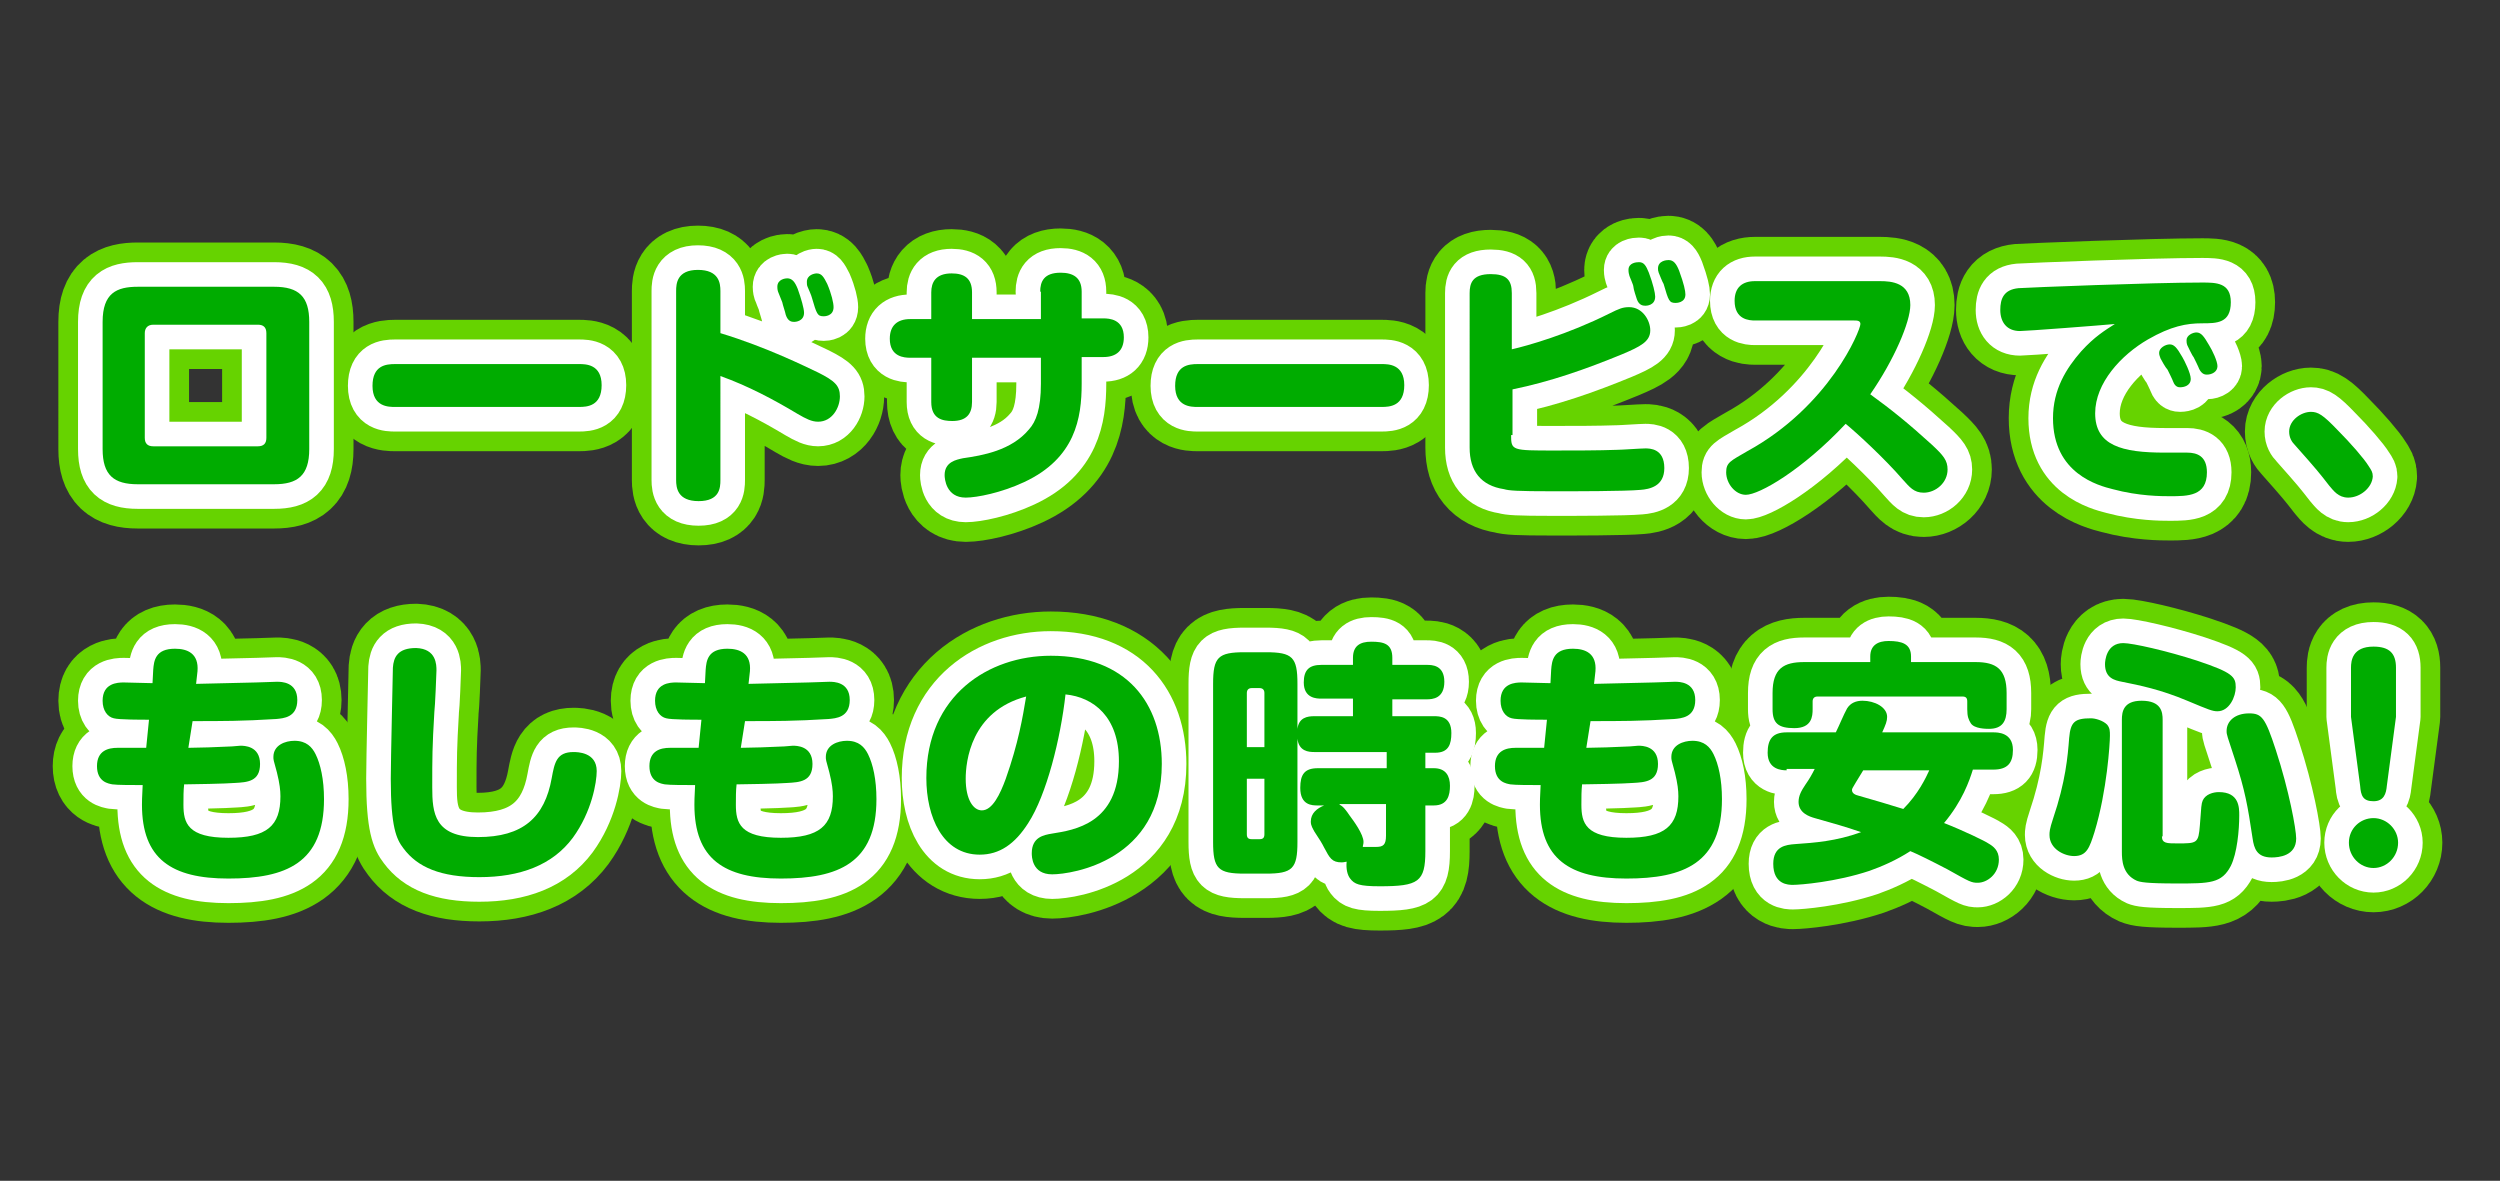 <?xml version="1.0" encoding="utf-8"?>
<!-- Generator: Adobe Illustrator 26.2.1, SVG Export Plug-In . SVG Version: 6.00 Build 0)  -->
<svg version="1.1" id="レイヤー_1" xmlns="http://www.w3.org/2000/svg" xmlns:xlink="http://www.w3.org/1999/xlink" x="0px"
	 y="0px" viewBox="0 0 355.7 168" style="enable-background:new 0 0 355.7 168;" xml:space="preserve">
<rect x="0" y="0" width="355.7" height="168" fill="#333333" stroke="none"/>
<style type="text/css">
	.st0{fill:#FFFFFF;}
	.st1{fill:none;stroke:#66D300;stroke-width:12.594;stroke-linecap:round;stroke-linejoin:round;stroke-miterlimit:10;}
	.st2{fill:none;stroke:#FFFFFF;stroke-width:6.997;stroke-linecap:round;stroke-linejoin:round;stroke-miterlimit:10;}
	.st3{fill:#00AC00;}
</style>
<g>
	<g>
		<path class="st0" d="M39,40.8c3.5,0,5,1.4,5,5v18.1c0,3.8-1.7,5-5,5H19.6c-3.4,0-5-1.3-5-5V45.8c0-4.1,2-5,5-5H39z M21.8,46.2
			c-0.8,0-1.2,0.5-1.2,1.2v14.9c0,0.8,0.4,1.2,1.2,1.2h14.9c0.8,0,1.2-0.4,1.2-1.2V47.4c0-0.9-0.5-1.2-1.2-1.2H21.8z"/>
		<path class="st0" d="M56.2,57.9c-0.9,0-3.2,0-3.2-3c0-2.9,1.9-3.1,3.2-3.1h26.2c0.9,0,3.2,0,3.2,3c0,3-2.1,3.1-3.2,3.1H56.2z"/>
		<path class="st0" d="M102.5,68.3c0,1.1-0.1,3-3.1,3s-3.2-1.9-3.2-3V41.4c0-1,0.1-3,3.1-3c3,0,3.2,1.9,3.2,3v6
			c6.6,2,12.2,4.8,13.9,5.6c2.4,1.2,3.1,1.9,3.1,3.4c0,1.6-1.1,3.6-3.1,3.6c-0.9,0-1.7-0.4-2.9-1.1c-3.5-2.1-7.1-4-11-5.4V68.3z
			 M110.7,41.5c-0.1-0.3-0.1-0.6-0.1-0.7c0-1.1,1.2-1.2,1.4-1.2c0.7,0,1.1,0.5,1.5,1.5c0.5,1.4,0.9,2.8,0.9,3.4
			c0,1.2-1.2,1.3-1.4,1.3c-0.4,0-0.9-0.1-1.2-1c-0.1-0.5-0.4-1.3-0.5-1.8C111.2,42.8,110.8,41.7,110.7,41.5z M114.9,40.8
			c-0.1-0.2-0.1-0.5-0.1-0.7c0-1,1.1-1.2,1.4-1.2c0.7,0,1,0.5,1.5,1.5c0.6,1.4,0.9,2.7,0.9,3.3c0,1.3-1.3,1.3-1.4,1.3
			c-0.9,0-1-0.3-1.7-2.7C115.5,42.2,115,41,114.9,40.8z"/>
		<path class="st0" d="M148,41.5c0-1.4,0.5-2.7,2.9-2.7c1.8,0,3,0.7,3,2.7v3.8h3.1c0.8,0,2.9,0.1,2.9,2.7c0,1.9-1.1,2.8-2.9,2.8
			h-3.1v3.8c0,4.9-0.9,10.6-8.2,14c-3.2,1.5-6.7,2.2-8.3,2.2c-2.8,0-3-2.7-3-3.2c0-1.9,1.7-2.2,2.6-2.4c2.8-0.4,6.9-1.1,9.4-4.1
			c1-1.1,1.7-2.9,1.7-6.5v-3.7h-9.8v6.3c0,1.7-0.8,2.7-2.8,2.7c-1.4,0-3-0.3-3-2.7v-6.3h-3c-0.8,0-2.9-0.1-2.9-2.7
			c0-1.9,1.1-2.8,2.9-2.8h3v-3.8c0-1.4,0.6-2.7,2.9-2.7c1.8,0,2.9,0.7,2.9,2.7v3.8h9.8V41.5z"/>
		<path class="st0" d="M170.4,57.9c-0.9,0-3.2,0-3.2-3c0-2.9,1.9-3.1,3.2-3.1h26.2c0.9,0,3.2,0,3.2,3c0,3-2.1,3.1-3.2,3.1H170.4z"/>
		<path class="st0" d="M215,61.9c0,2.2,0.1,2.2,6.2,2.2c2.8,0,6.2,0,8.9-0.1c0.6,0,3.4-0.2,4-0.2c0.6,0,2.7,0,2.7,2.8
			c0,2.6-2.1,3-3.4,3.1c-2.2,0.2-9.5,0.2-12.3,0.2c-5.4,0-6.4-0.1-7.1-0.3c-3.3-0.5-4.9-2.6-4.9-5.9V41.7c0-1.4,0.4-2.7,3-2.7
			c2.2,0,3,0.8,3,2.7v8c2.2-0.5,7.9-2.1,13.9-5.1c1.4-0.7,1.9-0.9,2.8-0.9c1.9,0,3,1.9,3,3.3c0,1.6-1.4,2.3-4,3.4
			c-5.1,2.1-10.2,3.9-15.6,5V61.9z M231.8,39.1c-0.1-0.3-0.1-0.6-0.1-0.7c0-1,1.1-1.1,1.5-1.1c0.7,0,1,0.5,1.4,1.5
			c0.6,1.6,0.9,2.9,0.9,3.4c0,1.3-1.3,1.3-1.4,1.3c-0.4,0-0.9-0.1-1.2-0.9c-0.1-0.3-0.5-1.5-0.5-1.8S231.8,39.3,231.8,39.1z
			 M236,38.8c-0.1-0.3-0.1-0.4-0.1-0.6c0-1.1,1.2-1.2,1.5-1.2c0.7,0,1.1,0.5,1.5,1.5c0.7,1.9,0.9,2.9,0.9,3.4c0,1.2-1.3,1.2-1.4,1.2
			c-0.9,0-1-0.3-1.7-2.7C236.5,40.1,236.1,39,236,38.8z"/>
		<path class="st0" d="M249.7,45.6c-0.8,0-2.9-0.1-2.9-2.8c0-1.9,1.1-2.8,2.9-2.8h17.8c1.6,0,4.3,0.2,4.3,3.4
			c0,2.4-2.3,7.8-5.7,12.7c2.9,2.1,5.4,4.1,8.8,7.2c1.6,1.5,2.2,2.2,2.2,3.5c0,1.9-1.7,3.3-3.4,3.3c-1.4,0-2-0.8-3-1.9
			c-2.5-2.9-6.5-6.6-8.1-7.9c-6.2,6.6-12.3,10.1-14.2,10.1c-1.5,0-2.8-1.6-2.8-3.2c0-1.4,0.6-1.6,3-3c11.7-6.4,16.1-17.2,16.1-18.1
			c0-0.5-0.5-0.5-0.9-0.5H249.7z"/>
		<path class="st0" d="M287.4,47.1c-1.9,0-2.8-1.3-2.8-3c0-1.6,0.5-2.9,2.6-3.1c1.5-0.1,19-0.8,26.1-0.8c2,0,4.1,0,4.1,2.8
			c0,3-2,3-4.1,3c-2.2,0-4.4,0.4-7.7,2.3c-3.8,2.2-7.5,6.2-7.5,10.5c0,4.6,3.8,5.6,9.9,5.6h3.2c1.4,0,2.8,0.5,2.8,2.8
			c0,3.4-2.7,3.4-5.3,3.4c-1.1,0-4.4,0-8.1-1c-2-0.5-8.5-2.2-8.5-10.1c0-4.1,1.9-7.1,4-9.5c1.9-2.1,3.4-3,4.8-3.9
			C298.8,46.3,288.3,47.1,287.4,47.1z M307.4,51c-0.1-0.3-0.2-0.5-0.2-0.8c0-0.7,0.9-1.2,1.5-1.2c0.6,0,1,0.4,1.8,1.8
			c0.3,0.5,1.2,2.3,1.2,3.1c0,1-1,1.2-1.5,1.2c-0.2,0-0.7,0-1-0.8c-0.1-0.3-0.7-1.5-0.8-1.7C308.1,52.3,307.5,51.2,307.4,51z
			 M311.2,49.1c-0.1-0.3-0.1-0.5-0.1-0.7c0-0.7,0.9-1.1,1.4-1.1c0.7,0,1.1,0.6,1.8,1.8c0.5,0.8,1.2,2.3,1.2,3c0,0.8-0.8,1.2-1.5,1.2
			c-0.2,0-0.7,0-1.1-0.8c-0.1-0.3-0.7-1.5-0.8-1.7C311.9,50.6,311.3,49.3,311.2,49.1z"/>
		<path class="st0" d="M334.1,70.8c-1.4,0-2.1-1-2.7-1.7c-1.4-1.8-1.7-2.2-4.9-5.8c-0.4-0.4-0.8-1-0.8-1.9c0-1.6,1.7-2.8,3.1-2.8
			c1,0,1.7,0.4,3.8,2.6c1.8,1.8,3.8,4.1,4.4,5.1c0.4,0.6,0.6,0.9,0.6,1.5C337.5,69.4,335.8,70.8,334.1,70.8z"/>
		<path class="st0" d="M26.8,106.4c1.1,0,4.4-0.1,6.2-0.2c0.3,0,0.9-0.1,1.2-0.1c0.5,0,2.8,0,2.8,2.6c0,2.5-1.8,2.6-3.6,2.7
			c-1.1,0.1-6.2,0.2-7.2,0.2c-0.1,0.9-0.1,1.8-0.1,2.9c0,2.6,0.6,4.7,6.4,4.7c5.5,0,7.4-1.7,7.4-5.9c0-0.8-0.1-1.8-0.5-3.4
			c-0.5-1.8-0.5-1.8-0.5-2.2c0-1.7,1.7-2.3,3-2.3c1.7,0,2.5,0.9,3,1.9c0.7,1.4,1.2,3.6,1.2,6.4c0,9.1-5.4,11.3-13.6,11.3
			c-8.1,0-12.3-2.8-12.3-10.5c0-0.4,0-0.9,0.1-2.8c-1.5,0-3.6,0-4.3-0.1c-0.5-0.1-2.2-0.3-2.2-2.6c0-2.2,1.6-2.6,2.9-2.6
			c0.7,0,3.5,0,4.1,0l0.4-4c-1.1,0-4.3,0-5-0.2c-0.9-0.2-1.6-1.1-1.6-2.5c0-2.5,2.1-2.6,3-2.6c0,0,4,0.1,4.1,0.1l0.1-1.9
			c0.1-1.3,0.3-3,3.1-3c1.8,0,3.4,0.7,3.2,3.2l-0.2,1.8c0.6,0,4.7-0.1,8.5-0.2c0.5,0,2.6-0.1,3-0.1c0.6,0,2.9,0,2.9,2.6
			c0,2.5-2,2.6-3,2.7c-4.8,0.3-7.6,0.3-11.9,0.3L26.8,106.4z"/>
		<path class="st0" d="M62.1,95.4c0,0.4-0.2,5.2-0.3,5.9c-0.3,5-0.3,6.5-0.3,10.7c0,3.7,0.3,7.1,6.5,7.1c6.4,0,9.5-2.8,10.5-8.4
			c0.4-2.2,0.7-3.7,3.1-3.7c0.5,0,3.3,0,3.3,2.7c0,1.6-0.7,5.8-3.4,9.5c-2.9,3.9-7.5,5.6-13.3,5.6c-5.5,0-8.8-1.4-10.8-4.1
			c-1-1.3-1.8-3-1.8-9.9c0-2.5,0.3-15.5,0.3-15.8c0.1-1.5,0.7-2.8,3.3-2.8C62.1,92.3,62.1,94.6,62.1,95.4z"/>
		<path class="st0" d="M105.4,106.4c1.1,0,4.4-0.1,6.2-0.2c0.3,0,0.9-0.1,1.2-0.1c0.5,0,2.8,0,2.8,2.6c0,2.5-1.8,2.6-3.6,2.7
			c-1.1,0.1-6.2,0.2-7.2,0.2c-0.1,0.9-0.1,1.8-0.1,2.9c0,2.6,0.6,4.7,6.4,4.7c5.5,0,7.4-1.7,7.4-5.9c0-0.8-0.1-1.8-0.5-3.4
			c-0.5-1.8-0.5-1.8-0.5-2.2c0-1.7,1.7-2.3,3-2.3c1.7,0,2.5,0.9,3,1.9c0.7,1.4,1.2,3.6,1.2,6.4c0,9.1-5.4,11.3-13.6,11.3
			c-8.1,0-12.3-2.8-12.3-10.5c0-0.4,0-0.9,0.1-2.8c-1.5,0-3.6,0-4.3-0.1c-0.5-0.1-2.2-0.3-2.2-2.6c0-2.2,1.6-2.6,2.9-2.6
			c0.7,0,3.5,0,4.1,0l0.4-4c-1.1,0-4.3,0-5-0.2c-0.9-0.2-1.6-1.1-1.6-2.5c0-2.5,2.1-2.6,3-2.6c0,0,4,0.1,4.1,0.1l0.1-1.9
			c0.1-1.3,0.3-3,3.1-3c1.8,0,3.4,0.7,3.2,3.2l-0.2,1.8c0.6,0,4.7-0.1,8.5-0.2c0.5,0,2.6-0.1,3-0.1c0.6,0,2.9,0,2.9,2.6
			c0,2.5-2,2.6-3,2.7c-4.8,0.3-7.6,0.3-11.9,0.3L105.4,106.4z"/>
		<path class="st0" d="M146.3,117.1c-1.9,3-4.1,4.5-6.9,4.5c-5.3,0-7.6-5.4-7.6-10.9c0-11.8,8.9-17.4,17.7-17.4
			c10.8,0,15.8,6.8,15.8,15.4c0,13.7-12.7,15.7-15.6,15.7s-2.9-2.6-2.9-3c0-2.3,1.7-2.6,2.9-2.8c3.1-0.5,9.5-1.4,9.5-10.3
			c0-6.3-3.6-9.1-7.6-9.5C150.9,105.1,148.9,113.1,146.3,117.1z M137.4,110.8c0,3,1.1,4.5,2.3,4.5c1.5,0,2.6-2.3,3.4-4.5
			c1.8-5.1,2.4-8.7,2.9-11.7C138.1,101.2,137.4,108.4,137.4,110.8z"/>
		<path class="st0" d="M192.5,101.8v-2.4H188c-0.6,0-2.5,0-2.5-2.3c0-1.8,0.8-2.5,2.5-2.5h4.5v-1c0-1.7,1-2.3,2.6-2.3
			c1.8,0,3,0.3,3,2.3v1h4.9c0.7,0,2.5,0,2.5,2.4c0,2.4-1.7,2.5-2.5,2.5h-4.9v2.4h5.9c0.8,0,2.5,0,2.5,2.4c0,1.6-0.4,2.8-2.3,2.8
			h-1.4v2.2h1.2c1.7,0,2.3,1.1,2.3,2.5c0,1.3-0.3,2.8-2.3,2.8h-1.2v6.5c0,4.4-1,5-6.5,5c-2.9,0-3.6-0.3-4.2-1.1
			c-0.4-0.5-0.6-1.4-0.5-2.4c-0.1,0-0.4,0.1-0.7,0.1c-1.4,0-1.7-0.6-2.5-2.1c-0.3-0.6-0.6-1.1-1.4-2.3c-0.2-0.4-0.5-0.8-0.5-1.4
			c0-1.2,0.9-1.9,1.9-2.3h-0.9c-0.8,0-2.5,0-2.5-2.5c0-1.9,0.6-2.8,2.5-2.8h9.8V107H187c-0.8,0-2.2-0.1-2.4-1.9v14.7
			c0,3.8-0.7,4.5-4.5,4.5h-3c-3.8,0-4.5-0.7-4.5-4.5V97.3c0-3.8,0.7-4.5,4.5-4.5h3c3.8,0,4.5,0.7,4.5,4.5v6.4
			c0.2-1.6,1.4-1.8,2.4-1.8H192.5z M179.9,106.3v-7.7c0-0.5-0.3-0.7-0.7-0.7h-1.1c-0.4,0-0.7,0.2-0.7,0.7v7.7H179.9z M179.9,110.8
			h-2.5v7.9c0,0.5,0.2,0.7,0.7,0.7h1.1c0.5,0,0.7-0.2,0.7-0.7V110.8z M190.6,114.5c0.5,0.2,1,0.9,1.4,1.5c0.6,0.8,2,2.7,2,3.8
			c0,0.3-0.1,0.5-0.1,0.7c0.3,0,1.6,0,1.9,0c1,0,1.4-0.3,1.4-1.6v-4.5H190.6z"/>
		<path class="st0" d="M225.7,106.4c1.1,0,4.4-0.1,6.2-0.2c0.3,0,0.9-0.1,1.2-0.1c0.5,0,2.8,0,2.8,2.6c0,2.5-1.8,2.6-3.6,2.7
			c-1.1,0.1-6.2,0.2-7.2,0.2c-0.1,0.9-0.1,1.8-0.1,2.9c0,2.6,0.6,4.7,6.4,4.7c5.5,0,7.4-1.7,7.4-5.9c0-0.8-0.1-1.8-0.5-3.4
			c-0.5-1.8-0.5-1.8-0.5-2.2c0-1.7,1.7-2.3,3-2.3c1.7,0,2.5,0.9,3,1.9c0.7,1.4,1.2,3.6,1.2,6.4c0,9.1-5.4,11.3-13.6,11.3
			c-8.1,0-12.3-2.8-12.3-10.5c0-0.4,0-0.9,0.1-2.8c-1.5,0-3.6,0-4.3-0.1c-0.5-0.1-2.2-0.3-2.2-2.6c0-2.2,1.6-2.6,2.9-2.6
			c0.7,0,3.5,0,4.1,0l0.4-4c-1.1,0-4.3,0-5-0.2c-0.9-0.2-1.6-1.1-1.6-2.5c0-2.5,2.1-2.6,3-2.6c0,0,4,0.1,4.1,0.1l0.1-1.9
			c0.1-1.3,0.3-3,3.1-3c1.8,0,3.4,0.7,3.2,3.2l-0.2,1.8c0.6,0,4.7-0.1,8.5-0.2c0.5,0,2.6-0.1,3-0.1c0.6,0,2.9,0,2.9,2.6
			c0,2.5-2,2.6-3,2.7c-4.8,0.3-7.6,0.3-11.9,0.3L225.7,106.4z"/>
		<path class="st0" d="M254.2,109.6c-0.7,0-2.7-0.1-2.7-2.5c0-1.9,0.7-2.9,2.7-2.9h7c0.5-1,1.1-2.5,1.6-3.4c0.5-0.8,1.3-1.1,2.2-1.1
			c1.7,0,3.5,0.9,3.5,2.3c0,0.6-0.2,1.1-0.7,2.2h15.8c0.6,0,2.8,0,2.8,2.5c0,1.9-0.8,2.8-2.8,2.8h-2.9c-0.5,1.6-1.5,4.5-4.1,7.6
			c2.8,1.1,5.9,2.6,6.3,2.9c0.7,0.4,1.5,1,1.5,2.3c0,2.1-1.7,3.3-3,3.3c-0.9,0-1.1-0.1-4.3-1.9c-2.1-1.1-4.3-2.2-5.3-2.6
			c-2,1.3-4.1,2.2-5.8,2.8c-4.8,1.6-9.9,2-10.9,2c-0.6,0-2.8,0-2.8-3c0-2.5,1.8-2.7,3.1-2.8c2.8-0.2,5.8-0.4,9.4-1.7
			c-2.6-0.9-3.5-1.1-6.6-2c-0.7-0.2-2.3-0.7-2.3-2.3c0-0.9,0.4-1.6,1-2.5c0.5-0.7,0.9-1.4,1.3-2.2H254.2z M281.1,94.2
			c2.9,0,4.4,1,4.4,4.4v2.3c0,1.7-0.6,2.8-2.5,2.8c-0.4,0-2.1,0-2.6-0.8c-0.3-0.5-0.5-0.9-0.5-2v-1.1c0-0.5-0.2-0.7-0.7-0.7h-20.6
			c-0.5,0-0.7,0.3-0.7,0.7v1.1c0,1-0.1,2.7-2.6,2.7c-2.3,0-3.1-0.7-3.1-2.7v-2.3c0-3.5,1.6-4.4,4.5-4.4h9.4v-0.8
			c0-1.6,1.1-2.2,2.6-2.2c1.9,0,3.2,0.4,3.2,2.2v0.8H281.1z M265.1,109.6c-0.4,0.7-0.7,1.1-1.1,1.8c-0.4,0.7-0.5,0.8-0.5,1
			c0,0.5,0.5,0.7,0.9,0.8c3.1,0.9,3.5,1,6.4,1.9c2.1-2.1,3.2-4.4,3.7-5.5H265.1z"/>
		<path class="st0" d="M299.8,103.1c0.4,0.5,0.4,0.9,0.4,1.6c0,1-0.4,7.8-2.2,13.7c-0.7,2.2-1.1,3.4-2.9,3.4c-1.4,0-3.5-1-3.5-3
			c0-0.4,0-0.8,0.5-2.3c1.8-5.3,2.1-8.9,2.3-11.5c0.2-2.3,0.8-2.8,3.1-2.8C298.1,102.2,299.2,102.5,299.8,103.1z M315.5,101.2
			c-0.7,0-1.2-0.2-4.3-1.5c-3.8-1.6-6.8-2.2-9.3-2.7c-1-0.2-2.4-0.5-2.4-2.5c0-0.5,0.2-3,2.6-3c1.3,0,6.2,1.1,10.5,2.5
			c5.1,1.7,5.5,2.3,5.5,3.8C318.1,99.1,317.2,101.2,315.5,101.2z M307.6,119c0,1,0.7,1,2.2,1c2.8,0,3,0,3.2-2.6
			c0.2-2.7,0.2-3,0.4-3.5c0.4-0.9,1.5-1.2,2.3-1.2c2.9,0,2.9,2.2,2.9,3.3c0,2.1-0.3,5.4-1.2,7.2c-1.3,2.5-3,2.5-7.7,2.5
			c-4.4,0-5.2-0.2-5.7-0.4c-2-0.9-2.1-2.9-2.1-4.1v-18.8c0-1.1,0.2-2.7,2.8-2.7c2.8,0,3,1.6,3,2.7V119z M323.8,106.7
			c1.9,5.8,2.9,11.3,2.9,12.6c0,2.5-2.5,2.7-3.5,2.7c-2.1,0-2.5-1.3-2.7-2.7c-0.7-4.7-1.1-6.9-2.5-11.2c-1.1-3.4-1.2-3.5-1.2-4.1
			c0-1.4,1.2-2.5,3.2-2.5C321.8,101.5,322.3,102.1,323.8,106.7z"/>
		<path class="st0" d="M341.2,119.9c0,2-1.6,3.6-3.5,3.6s-3.5-1.6-3.5-3.6s1.6-3.5,3.5-3.5S341.2,118,341.2,119.9z M339.6,111.8
			c-0.1,1.1-0.4,2.2-1.9,2.2c-1.5,0-1.8-0.8-1.9-2.2l-1.3-9.8v-7c0-1,0.2-3,3.2-3c2.3,0,3.2,1,3.2,3v7L339.6,111.8z"/>
	</g>
	<g>
		<path class="st1" d="M39,40.8c3.5,0,5,1.4,5,5v18.1c0,3.8-1.7,5-5,5H19.6c-3.4,0-5-1.3-5-5V45.8c0-4.1,2-5,5-5H39z M21.8,46.2
			c-0.8,0-1.2,0.5-1.2,1.2v14.9c0,0.8,0.4,1.2,1.2,1.2h14.9c0.8,0,1.2-0.4,1.2-1.2V47.4c0-0.9-0.5-1.2-1.2-1.2H21.8z"/>
		<path class="st1" d="M56.2,57.9c-0.9,0-3.2,0-3.2-3c0-2.9,1.9-3.1,3.2-3.1h26.2c0.9,0,3.2,0,3.2,3c0,3-2.1,3.1-3.2,3.1H56.2z"/>
		<path class="st1" d="M102.5,68.3c0,1.1-0.1,3-3.1,3s-3.2-1.9-3.2-3V41.4c0-1,0.1-3,3.1-3c3,0,3.2,1.9,3.2,3v6
			c6.6,2,12.2,4.8,13.9,5.6c2.4,1.2,3.1,1.9,3.1,3.4c0,1.6-1.1,3.6-3.1,3.6c-0.9,0-1.7-0.4-2.9-1.1c-3.5-2.1-7.1-4-11-5.4V68.3z
			 M110.7,41.5c-0.1-0.3-0.1-0.6-0.1-0.7c0-1.1,1.2-1.2,1.4-1.2c0.7,0,1.1,0.5,1.5,1.5c0.5,1.4,0.9,2.8,0.9,3.4
			c0,1.2-1.2,1.3-1.4,1.3c-0.4,0-0.9-0.1-1.2-1c-0.1-0.5-0.4-1.3-0.5-1.8C111.2,42.8,110.8,41.7,110.7,41.5z M114.9,40.8
			c-0.1-0.2-0.1-0.5-0.1-0.7c0-1,1.1-1.2,1.4-1.2c0.7,0,1,0.5,1.5,1.5c0.6,1.4,0.9,2.7,0.9,3.3c0,1.3-1.3,1.3-1.4,1.3
			c-0.9,0-1-0.3-1.7-2.7C115.5,42.2,115,41,114.9,40.8z"/>
		<path class="st1" d="M148,41.5c0-1.4,0.5-2.7,2.9-2.7c1.8,0,3,0.7,3,2.7v3.8h3.1c0.8,0,2.9,0.1,2.9,2.7c0,1.9-1.1,2.8-2.9,2.8
			h-3.1v3.8c0,4.9-0.9,10.6-8.2,14c-3.2,1.5-6.7,2.2-8.3,2.2c-2.8,0-3-2.7-3-3.2c0-1.9,1.7-2.2,2.6-2.4c2.8-0.4,6.9-1.1,9.4-4.1
			c1-1.1,1.7-2.9,1.7-6.5v-3.7h-9.8v6.3c0,1.7-0.8,2.7-2.8,2.7c-1.4,0-3-0.3-3-2.7v-6.3h-3c-0.8,0-2.9-0.1-2.9-2.7
			c0-1.9,1.1-2.8,2.9-2.8h3v-3.8c0-1.4,0.6-2.7,2.9-2.7c1.8,0,2.9,0.7,2.9,2.7v3.8h9.8V41.5z"/>
		<path class="st1" d="M170.4,57.9c-0.9,0-3.2,0-3.2-3c0-2.9,1.9-3.1,3.2-3.1h26.2c0.9,0,3.2,0,3.2,3c0,3-2.1,3.1-3.2,3.1H170.4z"/>
		<path class="st1" d="M215,61.9c0,2.2,0.1,2.2,6.2,2.2c2.8,0,6.2,0,8.9-0.1c0.6,0,3.4-0.2,4-0.2c0.6,0,2.7,0,2.7,2.8
			c0,2.6-2.1,3-3.4,3.1c-2.2,0.2-9.5,0.2-12.3,0.2c-5.4,0-6.4-0.1-7.1-0.3c-3.3-0.5-4.9-2.6-4.9-5.9V41.7c0-1.4,0.4-2.7,3-2.7
			c2.2,0,3,0.8,3,2.7v8c2.2-0.5,7.9-2.1,13.9-5.1c1.4-0.7,1.9-0.9,2.8-0.9c1.9,0,3,1.9,3,3.3c0,1.6-1.4,2.3-4,3.4
			c-5.1,2.1-10.2,3.9-15.6,5V61.9z M231.8,39.1c-0.1-0.3-0.1-0.6-0.1-0.7c0-1,1.1-1.1,1.5-1.1c0.7,0,1,0.5,1.4,1.5
			c0.6,1.6,0.9,2.9,0.9,3.4c0,1.3-1.3,1.3-1.4,1.3c-0.4,0-0.9-0.1-1.2-0.9c-0.1-0.3-0.5-1.5-0.5-1.8S231.8,39.3,231.8,39.1z
			 M236,38.8c-0.1-0.3-0.1-0.4-0.1-0.6c0-1.1,1.2-1.2,1.5-1.2c0.7,0,1.1,0.5,1.5,1.5c0.7,1.9,0.9,2.9,0.9,3.4c0,1.2-1.3,1.2-1.4,1.2
			c-0.9,0-1-0.3-1.7-2.7C236.5,40.1,236.1,39,236,38.8z"/>
		<path class="st1" d="M249.7,45.6c-0.8,0-2.9-0.1-2.9-2.8c0-1.9,1.1-2.8,2.9-2.8h17.8c1.6,0,4.3,0.2,4.3,3.4
			c0,2.4-2.3,7.8-5.7,12.7c2.9,2.1,5.4,4.1,8.8,7.2c1.6,1.5,2.2,2.2,2.2,3.5c0,1.9-1.7,3.3-3.4,3.3c-1.4,0-2-0.8-3-1.9
			c-2.5-2.9-6.5-6.6-8.1-7.9c-6.2,6.6-12.3,10.1-14.2,10.1c-1.5,0-2.8-1.6-2.8-3.2c0-1.4,0.6-1.6,3-3c11.7-6.4,16.1-17.2,16.1-18.1
			c0-0.5-0.5-0.5-0.9-0.5H249.7z"/>
		<path class="st1" d="M287.4,47.1c-1.9,0-2.8-1.3-2.8-3c0-1.6,0.5-2.9,2.6-3.1c1.5-0.1,19-0.8,26.1-0.8c2,0,4.1,0,4.1,2.8
			c0,3-2,3-4.1,3c-2.2,0-4.4,0.4-7.7,2.3c-3.8,2.2-7.5,6.2-7.5,10.5c0,4.6,3.8,5.6,9.9,5.6h3.2c1.4,0,2.8,0.5,2.8,2.8
			c0,3.4-2.7,3.4-5.3,3.4c-1.1,0-4.4,0-8.1-1c-2-0.5-8.5-2.2-8.5-10.1c0-4.1,1.9-7.1,4-9.5c1.9-2.1,3.4-3,4.8-3.9
			C298.8,46.3,288.3,47.1,287.4,47.1z M307.4,51c-0.1-0.3-0.2-0.5-0.2-0.8c0-0.7,0.9-1.2,1.5-1.2c0.6,0,1,0.4,1.8,1.8
			c0.3,0.5,1.2,2.3,1.2,3.1c0,1-1,1.2-1.5,1.2c-0.2,0-0.7,0-1-0.8c-0.1-0.3-0.7-1.5-0.8-1.7C308.1,52.3,307.5,51.2,307.4,51z
			 M311.2,49.1c-0.1-0.3-0.1-0.5-0.1-0.7c0-0.7,0.9-1.1,1.4-1.1c0.7,0,1.1,0.6,1.8,1.8c0.5,0.8,1.2,2.3,1.2,3c0,0.8-0.8,1.2-1.5,1.2
			c-0.2,0-0.7,0-1.1-0.8c-0.1-0.3-0.7-1.5-0.8-1.7C311.9,50.6,311.3,49.3,311.2,49.1z"/>
		<path class="st1" d="M334.1,70.8c-1.4,0-2.1-1-2.7-1.7c-1.4-1.8-1.7-2.2-4.9-5.8c-0.4-0.4-0.8-1-0.8-1.9c0-1.6,1.7-2.8,3.1-2.8
			c1,0,1.7,0.4,3.8,2.6c1.8,1.8,3.8,4.1,4.4,5.1c0.4,0.6,0.6,0.9,0.6,1.5C337.5,69.4,335.8,70.8,334.1,70.8z"/>
		<path class="st1" d="M26.8,106.4c1.1,0,4.4-0.1,6.2-0.2c0.3,0,0.9-0.1,1.2-0.1c0.5,0,2.8,0,2.8,2.6c0,2.5-1.8,2.6-3.6,2.7
			c-1.1,0.1-6.2,0.2-7.2,0.2c-0.1,0.9-0.1,1.8-0.1,2.9c0,2.6,0.6,4.7,6.4,4.7c5.5,0,7.4-1.7,7.4-5.9c0-0.8-0.1-1.8-0.5-3.4
			c-0.5-1.8-0.5-1.8-0.5-2.2c0-1.7,1.7-2.3,3-2.3c1.7,0,2.5,0.9,3,1.9c0.7,1.4,1.2,3.6,1.2,6.4c0,9.1-5.4,11.3-13.6,11.3
			c-8.1,0-12.3-2.8-12.3-10.5c0-0.4,0-0.9,0.1-2.8c-1.5,0-3.6,0-4.3-0.1c-0.5-0.1-2.2-0.3-2.2-2.6c0-2.2,1.6-2.6,2.9-2.6
			c0.7,0,3.5,0,4.1,0l0.4-4c-1.1,0-4.3,0-5-0.2c-0.9-0.2-1.6-1.1-1.6-2.5c0-2.5,2.1-2.6,3-2.6c0,0,4,0.1,4.1,0.1l0.1-1.9
			c0.1-1.3,0.3-3,3.1-3c1.8,0,3.4,0.7,3.2,3.2l-0.2,1.8c0.6,0,4.7-0.1,8.5-0.2c0.5,0,2.6-0.1,3-0.1c0.6,0,2.9,0,2.9,2.6
			c0,2.5-2,2.6-3,2.7c-4.8,0.3-7.6,0.3-11.9,0.3L26.8,106.4z"/>
		<path class="st1" d="M62.1,95.4c0,0.4-0.2,5.2-0.3,5.9c-0.3,5-0.3,6.5-0.3,10.7c0,3.7,0.3,7.1,6.5,7.1c6.4,0,9.5-2.8,10.5-8.4
			c0.4-2.2,0.7-3.7,3.1-3.7c0.5,0,3.3,0,3.3,2.7c0,1.6-0.7,5.8-3.4,9.5c-2.9,3.9-7.5,5.6-13.3,5.6c-5.5,0-8.8-1.4-10.8-4.1
			c-1-1.3-1.8-3-1.8-9.9c0-2.5,0.3-15.5,0.3-15.8c0.1-1.5,0.7-2.8,3.3-2.8C62.1,92.3,62.1,94.6,62.1,95.4z"/>
		<path class="st1" d="M105.4,106.4c1.1,0,4.4-0.1,6.2-0.2c0.3,0,0.9-0.1,1.2-0.1c0.5,0,2.8,0,2.8,2.6c0,2.5-1.8,2.6-3.6,2.7
			c-1.1,0.1-6.2,0.2-7.2,0.2c-0.1,0.9-0.1,1.8-0.1,2.9c0,2.6,0.6,4.7,6.4,4.7c5.5,0,7.4-1.7,7.4-5.9c0-0.8-0.1-1.8-0.5-3.4
			c-0.5-1.8-0.5-1.8-0.5-2.2c0-1.7,1.7-2.3,3-2.3c1.7,0,2.5,0.9,3,1.9c0.7,1.4,1.2,3.6,1.2,6.4c0,9.1-5.4,11.3-13.6,11.3
			c-8.1,0-12.3-2.8-12.3-10.5c0-0.4,0-0.9,0.1-2.8c-1.5,0-3.6,0-4.3-0.1c-0.5-0.1-2.2-0.3-2.2-2.6c0-2.2,1.6-2.6,2.9-2.6
			c0.7,0,3.5,0,4.1,0l0.4-4c-1.1,0-4.3,0-5-0.2c-0.9-0.2-1.6-1.1-1.6-2.5c0-2.5,2.1-2.6,3-2.6c0,0,4,0.1,4.1,0.1l0.1-1.9
			c0.1-1.3,0.3-3,3.1-3c1.8,0,3.4,0.7,3.2,3.2l-0.2,1.8c0.6,0,4.7-0.1,8.5-0.2c0.5,0,2.6-0.1,3-0.1c0.6,0,2.9,0,2.9,2.6
			c0,2.5-2,2.6-3,2.7c-4.8,0.3-7.6,0.3-11.9,0.3L105.4,106.4z"/>
		<path class="st1" d="M146.3,117.1c-1.9,3-4.1,4.5-6.9,4.5c-5.3,0-7.6-5.4-7.6-10.9c0-11.8,8.9-17.4,17.7-17.4
			c10.8,0,15.8,6.8,15.8,15.4c0,13.7-12.7,15.7-15.6,15.7s-2.9-2.6-2.9-3c0-2.3,1.7-2.6,2.9-2.8c3.1-0.5,9.5-1.4,9.5-10.3
			c0-6.3-3.6-9.1-7.6-9.5C150.9,105.1,148.9,113.1,146.3,117.1z M137.4,110.8c0,3,1.1,4.5,2.3,4.5c1.5,0,2.6-2.3,3.4-4.5
			c1.8-5.1,2.4-8.7,2.9-11.7C138.1,101.2,137.4,108.4,137.4,110.8z"/>
		<path class="st1" d="M192.5,101.8v-2.4H188c-0.6,0-2.5,0-2.5-2.3c0-1.8,0.8-2.5,2.5-2.5h4.5v-1c0-1.7,1-2.3,2.6-2.3
			c1.8,0,3,0.3,3,2.3v1h4.9c0.7,0,2.5,0,2.5,2.4c0,2.4-1.7,2.5-2.5,2.5h-4.9v2.4h5.9c0.8,0,2.5,0,2.5,2.4c0,1.6-0.4,2.8-2.3,2.8
			h-1.4v2.2h1.2c1.7,0,2.3,1.1,2.3,2.5c0,1.3-0.3,2.8-2.3,2.8h-1.2v6.5c0,4.4-1,5-6.5,5c-2.9,0-3.6-0.3-4.2-1.1
			c-0.4-0.5-0.6-1.4-0.5-2.4c-0.1,0-0.4,0.1-0.7,0.1c-1.4,0-1.7-0.6-2.5-2.1c-0.3-0.6-0.6-1.1-1.4-2.3c-0.2-0.4-0.5-0.8-0.5-1.4
			c0-1.2,0.9-1.9,1.9-2.3h-0.9c-0.8,0-2.5,0-2.5-2.5c0-1.9,0.6-2.8,2.5-2.8h9.8V107H187c-0.8,0-2.2-0.1-2.4-1.9v14.7
			c0,3.8-0.7,4.5-4.5,4.5h-3c-3.8,0-4.5-0.7-4.5-4.5V97.3c0-3.8,0.7-4.5,4.5-4.5h3c3.8,0,4.5,0.7,4.5,4.5v6.4
			c0.2-1.6,1.4-1.8,2.4-1.8H192.5z M179.9,106.3v-7.7c0-0.5-0.3-0.7-0.7-0.7h-1.1c-0.4,0-0.7,0.2-0.7,0.7v7.7H179.9z M179.9,110.8
			h-2.5v7.9c0,0.5,0.2,0.7,0.7,0.7h1.1c0.5,0,0.7-0.2,0.7-0.7V110.8z M190.6,114.5c0.5,0.2,1,0.9,1.4,1.5c0.6,0.8,2,2.7,2,3.8
			c0,0.3-0.1,0.5-0.1,0.7c0.3,0,1.6,0,1.9,0c1,0,1.4-0.3,1.4-1.6v-4.5H190.6z"/>
		<path class="st1" d="M225.7,106.4c1.1,0,4.4-0.1,6.2-0.2c0.3,0,0.9-0.1,1.2-0.1c0.5,0,2.8,0,2.8,2.6c0,2.5-1.8,2.6-3.6,2.7
			c-1.1,0.1-6.2,0.2-7.2,0.2c-0.1,0.9-0.1,1.8-0.1,2.9c0,2.6,0.6,4.7,6.4,4.7c5.5,0,7.4-1.7,7.4-5.9c0-0.8-0.1-1.8-0.5-3.4
			c-0.5-1.8-0.5-1.8-0.5-2.2c0-1.7,1.7-2.3,3-2.3c1.7,0,2.5,0.9,3,1.9c0.7,1.4,1.2,3.6,1.2,6.4c0,9.1-5.4,11.3-13.6,11.3
			c-8.1,0-12.3-2.8-12.3-10.5c0-0.4,0-0.9,0.1-2.8c-1.5,0-3.6,0-4.3-0.1c-0.5-0.1-2.2-0.3-2.2-2.6c0-2.2,1.6-2.6,2.9-2.6
			c0.7,0,3.5,0,4.1,0l0.4-4c-1.1,0-4.3,0-5-0.2c-0.9-0.2-1.6-1.1-1.6-2.5c0-2.5,2.1-2.6,3-2.6c0,0,4,0.1,4.1,0.1l0.1-1.9
			c0.1-1.3,0.3-3,3.1-3c1.8,0,3.4,0.7,3.2,3.2l-0.2,1.8c0.6,0,4.7-0.1,8.5-0.2c0.5,0,2.6-0.1,3-0.1c0.6,0,2.9,0,2.9,2.6
			c0,2.5-2,2.6-3,2.7c-4.8,0.3-7.6,0.3-11.9,0.3L225.7,106.4z"/>
		<path class="st1" d="M254.2,109.6c-0.7,0-2.7-0.1-2.7-2.5c0-1.9,0.7-2.9,2.7-2.9h7c0.5-1,1.1-2.5,1.6-3.4c0.5-0.8,1.3-1.1,2.2-1.1
			c1.7,0,3.5,0.9,3.5,2.3c0,0.6-0.2,1.1-0.7,2.2h15.8c0.6,0,2.8,0,2.8,2.5c0,1.9-0.8,2.8-2.8,2.8h-2.9c-0.5,1.6-1.5,4.5-4.1,7.6
			c2.8,1.1,5.9,2.6,6.3,2.9c0.7,0.4,1.5,1,1.5,2.3c0,2.1-1.7,3.3-3,3.3c-0.9,0-1.1-0.1-4.3-1.9c-2.1-1.1-4.3-2.2-5.3-2.6
			c-2,1.3-4.1,2.2-5.8,2.8c-4.8,1.6-9.9,2-10.9,2c-0.6,0-2.8,0-2.8-3c0-2.5,1.8-2.7,3.1-2.8c2.8-0.2,5.8-0.4,9.4-1.7
			c-2.6-0.9-3.5-1.1-6.6-2c-0.7-0.2-2.3-0.7-2.3-2.3c0-0.9,0.4-1.6,1-2.5c0.5-0.7,0.9-1.4,1.3-2.2H254.2z M281.1,94.2
			c2.9,0,4.4,1,4.4,4.4v2.3c0,1.7-0.6,2.8-2.5,2.8c-0.4,0-2.1,0-2.6-0.8c-0.3-0.5-0.5-0.9-0.5-2v-1.1c0-0.5-0.2-0.7-0.7-0.7h-20.6
			c-0.5,0-0.7,0.3-0.7,0.7v1.1c0,1-0.1,2.7-2.6,2.7c-2.3,0-3.1-0.7-3.1-2.7v-2.3c0-3.5,1.6-4.4,4.5-4.4h9.4v-0.8
			c0-1.6,1.1-2.2,2.6-2.2c1.9,0,3.2,0.4,3.2,2.2v0.8H281.1z M265.1,109.6c-0.4,0.7-0.7,1.1-1.1,1.8c-0.4,0.7-0.5,0.8-0.5,1
			c0,0.5,0.5,0.7,0.9,0.8c3.1,0.9,3.5,1,6.4,1.9c2.1-2.1,3.2-4.4,3.7-5.5H265.1z"/>
		<path class="st1" d="M299.8,103.1c0.4,0.5,0.4,0.9,0.4,1.6c0,1-0.4,7.8-2.2,13.7c-0.7,2.2-1.1,3.4-2.9,3.4c-1.4,0-3.5-1-3.5-3
			c0-0.4,0-0.8,0.5-2.3c1.8-5.3,2.1-8.9,2.3-11.5c0.2-2.3,0.8-2.8,3.1-2.8C298.1,102.2,299.2,102.5,299.8,103.1z M315.5,101.2
			c-0.7,0-1.2-0.2-4.3-1.5c-3.8-1.6-6.8-2.2-9.3-2.7c-1-0.2-2.4-0.5-2.4-2.5c0-0.5,0.2-3,2.6-3c1.3,0,6.2,1.1,10.5,2.5
			c5.1,1.7,5.5,2.3,5.5,3.8C318.1,99.1,317.2,101.2,315.5,101.2z M307.6,119c0,1,0.7,1,2.2,1c2.8,0,3,0,3.2-2.6
			c0.2-2.7,0.2-3,0.4-3.5c0.4-0.9,1.5-1.2,2.3-1.2c2.9,0,2.9,2.2,2.9,3.3c0,2.1-0.3,5.4-1.2,7.2c-1.3,2.5-3,2.5-7.7,2.5
			c-4.4,0-5.2-0.2-5.7-0.4c-2-0.9-2.1-2.9-2.1-4.1v-18.8c0-1.1,0.2-2.7,2.8-2.7c2.8,0,3,1.6,3,2.7V119z M323.8,106.7
			c1.9,5.8,2.9,11.3,2.9,12.6c0,2.5-2.5,2.7-3.5,2.7c-2.1,0-2.5-1.3-2.7-2.7c-0.7-4.7-1.1-6.9-2.5-11.2c-1.1-3.4-1.2-3.5-1.2-4.1
			c0-1.4,1.2-2.5,3.2-2.5C321.8,101.5,322.3,102.1,323.8,106.7z"/>
		<path class="st1" d="M341.2,119.9c0,2-1.6,3.6-3.5,3.6s-3.5-1.6-3.5-3.6s1.6-3.5,3.5-3.5S341.2,118,341.2,119.9z M339.6,111.8
			c-0.1,1.1-0.4,2.2-1.9,2.2c-1.5,0-1.8-0.8-1.9-2.2l-1.3-9.8v-7c0-1,0.2-3,3.2-3c2.3,0,3.2,1,3.2,3v7L339.6,111.8z"/>
	</g>
	<g>
		<path class="st2" d="M39,40.8c3.5,0,5,1.4,5,5v18.1c0,3.8-1.7,5-5,5H19.6c-3.4,0-5-1.3-5-5V45.8c0-4.1,2-5,5-5H39z M21.8,46.2
			c-0.8,0-1.2,0.5-1.2,1.2v14.9c0,0.8,0.4,1.2,1.2,1.2h14.9c0.8,0,1.2-0.4,1.2-1.2V47.4c0-0.9-0.5-1.2-1.2-1.2H21.8z"/>
		<path class="st2" d="M56.2,57.9c-0.9,0-3.2,0-3.2-3c0-2.9,1.9-3.1,3.2-3.1h26.2c0.9,0,3.2,0,3.2,3c0,3-2.1,3.1-3.2,3.1H56.2z"/>
		<path class="st2" d="M102.5,68.3c0,1.1-0.1,3-3.1,3s-3.2-1.9-3.2-3V41.4c0-1,0.1-3,3.1-3c3,0,3.2,1.9,3.2,3v6
			c6.6,2,12.2,4.8,13.9,5.6c2.4,1.2,3.1,1.9,3.1,3.4c0,1.6-1.1,3.6-3.1,3.6c-0.9,0-1.7-0.4-2.9-1.1c-3.5-2.1-7.1-4-11-5.4V68.3z
			 M110.7,41.5c-0.1-0.3-0.1-0.6-0.1-0.7c0-1.1,1.2-1.2,1.4-1.2c0.7,0,1.1,0.5,1.5,1.5c0.5,1.4,0.9,2.8,0.9,3.4
			c0,1.2-1.2,1.3-1.4,1.3c-0.4,0-0.9-0.1-1.2-1c-0.1-0.5-0.4-1.3-0.5-1.8C111.2,42.8,110.8,41.7,110.7,41.5z M114.9,40.8
			c-0.1-0.2-0.1-0.5-0.1-0.7c0-1,1.1-1.2,1.4-1.2c0.7,0,1,0.5,1.5,1.5c0.6,1.4,0.9,2.7,0.9,3.3c0,1.3-1.3,1.3-1.4,1.3
			c-0.9,0-1-0.3-1.7-2.7C115.5,42.2,115,41,114.9,40.8z"/>
		<path class="st2" d="M148,41.5c0-1.4,0.5-2.7,2.9-2.7c1.8,0,3,0.7,3,2.7v3.8h3.1c0.8,0,2.9,0.1,2.9,2.7c0,1.9-1.1,2.8-2.9,2.8
			h-3.1v3.8c0,4.9-0.9,10.6-8.2,14c-3.2,1.5-6.7,2.2-8.3,2.2c-2.8,0-3-2.7-3-3.2c0-1.9,1.7-2.2,2.6-2.4c2.8-0.4,6.9-1.1,9.4-4.1
			c1-1.1,1.7-2.9,1.7-6.5v-3.7h-9.8v6.3c0,1.7-0.8,2.7-2.8,2.7c-1.4,0-3-0.3-3-2.7v-6.3h-3c-0.8,0-2.9-0.1-2.9-2.7
			c0-1.9,1.1-2.8,2.9-2.8h3v-3.8c0-1.4,0.6-2.7,2.9-2.7c1.8,0,2.9,0.7,2.9,2.7v3.8h9.8V41.5z"/>
		<path class="st2" d="M170.4,57.9c-0.9,0-3.2,0-3.2-3c0-2.9,1.9-3.1,3.2-3.1h26.2c0.9,0,3.2,0,3.2,3c0,3-2.1,3.1-3.2,3.1H170.4z"/>
		<path class="st2" d="M215,61.9c0,2.2,0.1,2.2,6.2,2.2c2.8,0,6.2,0,8.9-0.1c0.6,0,3.4-0.2,4-0.2c0.6,0,2.7,0,2.7,2.8
			c0,2.6-2.1,3-3.4,3.1c-2.2,0.2-9.5,0.2-12.3,0.2c-5.4,0-6.4-0.1-7.1-0.3c-3.3-0.5-4.9-2.6-4.9-5.9V41.7c0-1.4,0.4-2.7,3-2.7
			c2.2,0,3,0.8,3,2.7v8c2.2-0.5,7.9-2.1,13.9-5.1c1.4-0.7,1.9-0.9,2.8-0.9c1.9,0,3,1.9,3,3.3c0,1.6-1.4,2.3-4,3.4
			c-5.1,2.1-10.2,3.9-15.6,5V61.9z M231.8,39.1c-0.1-0.3-0.1-0.6-0.1-0.7c0-1,1.1-1.1,1.5-1.1c0.7,0,1,0.5,1.4,1.5
			c0.6,1.6,0.9,2.9,0.9,3.4c0,1.3-1.3,1.3-1.4,1.3c-0.4,0-0.9-0.1-1.2-0.9c-0.1-0.3-0.5-1.5-0.5-1.8S231.8,39.3,231.8,39.1z
			 M236,38.8c-0.1-0.3-0.1-0.4-0.1-0.6c0-1.1,1.2-1.2,1.5-1.2c0.7,0,1.1,0.5,1.5,1.5c0.7,1.9,0.9,2.9,0.9,3.4c0,1.2-1.3,1.2-1.4,1.2
			c-0.9,0-1-0.3-1.7-2.7C236.5,40.1,236.1,39,236,38.8z"/>
		<path class="st2" d="M249.7,45.6c-0.8,0-2.9-0.1-2.9-2.8c0-1.9,1.1-2.8,2.9-2.8h17.8c1.6,0,4.3,0.2,4.3,3.4
			c0,2.4-2.3,7.8-5.7,12.7c2.9,2.1,5.4,4.1,8.8,7.2c1.6,1.5,2.2,2.2,2.2,3.5c0,1.9-1.7,3.3-3.4,3.3c-1.4,0-2-0.8-3-1.9
			c-2.5-2.9-6.5-6.6-8.1-7.9c-6.2,6.6-12.3,10.1-14.2,10.1c-1.5,0-2.8-1.6-2.8-3.2c0-1.4,0.6-1.6,3-3c11.7-6.4,16.1-17.2,16.1-18.1
			c0-0.5-0.5-0.5-0.9-0.5H249.7z"/>
		<path class="st2" d="M287.4,47.1c-1.9,0-2.8-1.3-2.8-3c0-1.6,0.5-2.9,2.6-3.1c1.5-0.1,19-0.8,26.1-0.8c2,0,4.1,0,4.1,2.8
			c0,3-2,3-4.1,3c-2.2,0-4.4,0.4-7.7,2.3c-3.8,2.2-7.5,6.2-7.5,10.5c0,4.6,3.8,5.6,9.9,5.6h3.2c1.4,0,2.8,0.5,2.8,2.8
			c0,3.4-2.7,3.4-5.3,3.4c-1.1,0-4.4,0-8.1-1c-2-0.5-8.5-2.2-8.5-10.1c0-4.1,1.9-7.1,4-9.5c1.9-2.1,3.4-3,4.8-3.9
			C298.8,46.3,288.3,47.1,287.4,47.1z M307.4,51c-0.1-0.3-0.2-0.5-0.2-0.8c0-0.7,0.9-1.2,1.5-1.2c0.6,0,1,0.4,1.8,1.8
			c0.3,0.5,1.2,2.3,1.2,3.1c0,1-1,1.2-1.5,1.2c-0.2,0-0.7,0-1-0.8c-0.1-0.3-0.7-1.5-0.8-1.7C308.1,52.3,307.5,51.2,307.4,51z
			 M311.2,49.1c-0.1-0.3-0.1-0.5-0.1-0.7c0-0.7,0.9-1.1,1.4-1.1c0.7,0,1.1,0.6,1.8,1.8c0.5,0.8,1.2,2.3,1.2,3c0,0.8-0.8,1.2-1.5,1.2
			c-0.2,0-0.7,0-1.1-0.8c-0.1-0.3-0.7-1.5-0.8-1.7C311.9,50.6,311.3,49.3,311.2,49.1z"/>
		<path class="st2" d="M334.1,70.8c-1.4,0-2.1-1-2.7-1.7c-1.4-1.8-1.7-2.2-4.9-5.8c-0.4-0.4-0.8-1-0.8-1.9c0-1.6,1.7-2.8,3.1-2.8
			c1,0,1.7,0.4,3.8,2.6c1.8,1.8,3.8,4.1,4.4,5.1c0.4,0.6,0.6,0.9,0.6,1.5C337.5,69.4,335.8,70.8,334.1,70.8z"/>
		<path class="st2" d="M26.8,106.4c1.1,0,4.4-0.1,6.2-0.2c0.3,0,0.9-0.1,1.2-0.1c0.5,0,2.8,0,2.8,2.6c0,2.5-1.8,2.6-3.6,2.7
			c-1.1,0.1-6.2,0.2-7.2,0.2c-0.1,0.9-0.1,1.8-0.1,2.9c0,2.6,0.6,4.7,6.4,4.7c5.5,0,7.4-1.7,7.4-5.9c0-0.8-0.1-1.8-0.5-3.4
			c-0.5-1.8-0.5-1.8-0.5-2.2c0-1.7,1.7-2.3,3-2.3c1.7,0,2.5,0.9,3,1.9c0.7,1.4,1.2,3.6,1.2,6.4c0,9.1-5.4,11.3-13.6,11.3
			c-8.1,0-12.3-2.8-12.3-10.5c0-0.4,0-0.9,0.1-2.8c-1.5,0-3.6,0-4.3-0.1c-0.5-0.1-2.2-0.3-2.2-2.6c0-2.2,1.6-2.6,2.9-2.6
			c0.7,0,3.5,0,4.1,0l0.4-4c-1.1,0-4.3,0-5-0.2c-0.9-0.2-1.6-1.1-1.6-2.5c0-2.5,2.1-2.6,3-2.6c0,0,4,0.1,4.1,0.1l0.1-1.9
			c0.1-1.3,0.3-3,3.1-3c1.8,0,3.4,0.7,3.2,3.2l-0.2,1.8c0.6,0,4.7-0.1,8.5-0.2c0.5,0,2.6-0.1,3-0.1c0.6,0,2.9,0,2.9,2.6
			c0,2.5-2,2.6-3,2.7c-4.8,0.3-7.6,0.3-11.9,0.3L26.8,106.4z"/>
		<path class="st2" d="M62.1,95.4c0,0.4-0.2,5.2-0.3,5.9c-0.3,5-0.3,6.5-0.3,10.7c0,3.7,0.3,7.1,6.5,7.1c6.4,0,9.5-2.8,10.5-8.4
			c0.4-2.2,0.7-3.7,3.1-3.7c0.5,0,3.3,0,3.3,2.7c0,1.6-0.7,5.8-3.4,9.5c-2.9,3.9-7.5,5.6-13.3,5.6c-5.5,0-8.8-1.4-10.8-4.1
			c-1-1.3-1.8-3-1.8-9.9c0-2.5,0.3-15.5,0.3-15.8c0.1-1.5,0.7-2.8,3.3-2.8C62.1,92.3,62.1,94.6,62.1,95.4z"/>
		<path class="st2" d="M105.4,106.4c1.1,0,4.4-0.1,6.2-0.2c0.3,0,0.9-0.1,1.2-0.1c0.5,0,2.8,0,2.8,2.6c0,2.5-1.8,2.6-3.6,2.7
			c-1.1,0.1-6.2,0.2-7.2,0.2c-0.1,0.9-0.1,1.8-0.1,2.9c0,2.6,0.6,4.7,6.4,4.7c5.5,0,7.4-1.7,7.4-5.9c0-0.8-0.1-1.8-0.5-3.4
			c-0.5-1.8-0.5-1.8-0.5-2.2c0-1.7,1.7-2.3,3-2.3c1.7,0,2.5,0.9,3,1.9c0.7,1.4,1.2,3.6,1.2,6.4c0,9.1-5.4,11.3-13.6,11.3
			c-8.1,0-12.3-2.8-12.3-10.5c0-0.4,0-0.9,0.1-2.8c-1.5,0-3.6,0-4.3-0.1c-0.5-0.1-2.2-0.3-2.2-2.6c0-2.2,1.6-2.6,2.9-2.6
			c0.7,0,3.5,0,4.1,0l0.4-4c-1.1,0-4.3,0-5-0.2c-0.9-0.2-1.6-1.1-1.6-2.5c0-2.5,2.1-2.6,3-2.6c0,0,4,0.1,4.1,0.1l0.1-1.9
			c0.1-1.3,0.3-3,3.1-3c1.8,0,3.4,0.7,3.2,3.2l-0.2,1.8c0.6,0,4.7-0.1,8.5-0.2c0.5,0,2.6-0.1,3-0.1c0.6,0,2.9,0,2.9,2.6
			c0,2.5-2,2.6-3,2.7c-4.8,0.3-7.6,0.3-11.9,0.3L105.4,106.4z"/>
		<path class="st2" d="M146.3,117.1c-1.9,3-4.1,4.5-6.9,4.5c-5.3,0-7.6-5.4-7.6-10.9c0-11.8,8.9-17.4,17.7-17.4
			c10.8,0,15.8,6.8,15.8,15.4c0,13.7-12.7,15.7-15.6,15.7s-2.9-2.6-2.9-3c0-2.3,1.7-2.6,2.9-2.8c3.1-0.5,9.5-1.4,9.5-10.3
			c0-6.3-3.6-9.1-7.6-9.5C150.9,105.1,148.9,113.1,146.3,117.1z M137.4,110.8c0,3,1.1,4.5,2.3,4.5c1.5,0,2.6-2.3,3.4-4.5
			c1.8-5.1,2.4-8.7,2.9-11.7C138.1,101.2,137.4,108.4,137.4,110.8z"/>
		<path class="st2" d="M192.5,101.8v-2.4H188c-0.6,0-2.5,0-2.5-2.3c0-1.8,0.8-2.5,2.5-2.5h4.5v-1c0-1.7,1-2.3,2.6-2.3
			c1.8,0,3,0.3,3,2.3v1h4.9c0.7,0,2.5,0,2.5,2.4c0,2.4-1.7,2.5-2.5,2.5h-4.9v2.4h5.9c0.8,0,2.5,0,2.5,2.4c0,1.6-0.4,2.8-2.3,2.8
			h-1.4v2.2h1.2c1.7,0,2.3,1.1,2.3,2.5c0,1.3-0.3,2.8-2.3,2.8h-1.2v6.5c0,4.4-1,5-6.5,5c-2.9,0-3.6-0.3-4.2-1.1
			c-0.4-0.5-0.6-1.4-0.5-2.4c-0.1,0-0.4,0.1-0.7,0.1c-1.4,0-1.7-0.6-2.5-2.1c-0.3-0.6-0.6-1.1-1.4-2.3c-0.2-0.4-0.5-0.8-0.5-1.4
			c0-1.2,0.9-1.9,1.9-2.3h-0.9c-0.8,0-2.5,0-2.5-2.5c0-1.9,0.6-2.8,2.5-2.8h9.8V107H187c-0.8,0-2.2-0.1-2.4-1.9v14.7
			c0,3.8-0.7,4.5-4.5,4.5h-3c-3.8,0-4.5-0.7-4.5-4.5V97.3c0-3.8,0.7-4.5,4.5-4.5h3c3.8,0,4.5,0.7,4.5,4.5v6.4
			c0.2-1.6,1.4-1.8,2.4-1.8H192.5z M179.9,106.3v-7.7c0-0.5-0.3-0.7-0.7-0.7h-1.1c-0.4,0-0.7,0.2-0.7,0.7v7.7H179.9z M179.9,110.8
			h-2.5v7.9c0,0.5,0.2,0.7,0.7,0.7h1.1c0.5,0,0.7-0.2,0.7-0.7V110.8z M190.6,114.5c0.5,0.2,1,0.9,1.4,1.5c0.6,0.8,2,2.7,2,3.8
			c0,0.3-0.1,0.5-0.1,0.7c0.3,0,1.6,0,1.9,0c1,0,1.4-0.3,1.4-1.6v-4.5H190.6z"/>
		<path class="st2" d="M225.7,106.4c1.1,0,4.4-0.1,6.2-0.2c0.3,0,0.9-0.1,1.2-0.1c0.5,0,2.8,0,2.8,2.6c0,2.5-1.8,2.6-3.6,2.7
			c-1.1,0.1-6.2,0.2-7.2,0.2c-0.1,0.9-0.1,1.8-0.1,2.9c0,2.6,0.6,4.7,6.4,4.7c5.5,0,7.4-1.7,7.4-5.9c0-0.8-0.1-1.8-0.5-3.4
			c-0.5-1.8-0.5-1.8-0.5-2.2c0-1.7,1.7-2.3,3-2.3c1.7,0,2.5,0.9,3,1.9c0.7,1.4,1.2,3.6,1.2,6.4c0,9.1-5.4,11.3-13.6,11.3
			c-8.1,0-12.3-2.8-12.3-10.5c0-0.4,0-0.9,0.1-2.8c-1.5,0-3.6,0-4.3-0.1c-0.5-0.1-2.2-0.3-2.2-2.6c0-2.2,1.6-2.6,2.9-2.6
			c0.7,0,3.5,0,4.1,0l0.4-4c-1.1,0-4.3,0-5-0.2c-0.9-0.2-1.6-1.1-1.6-2.5c0-2.5,2.1-2.6,3-2.6c0,0,4,0.1,4.1,0.1l0.1-1.9
			c0.1-1.3,0.3-3,3.1-3c1.8,0,3.4,0.7,3.2,3.2l-0.2,1.8c0.6,0,4.7-0.1,8.5-0.2c0.5,0,2.6-0.1,3-0.1c0.6,0,2.9,0,2.9,2.6
			c0,2.5-2,2.6-3,2.7c-4.8,0.3-7.6,0.3-11.9,0.3L225.7,106.4z"/>
		<path class="st2" d="M254.2,109.6c-0.7,0-2.7-0.1-2.7-2.5c0-1.9,0.7-2.9,2.7-2.9h7c0.5-1,1.1-2.5,1.6-3.4c0.5-0.8,1.3-1.1,2.2-1.1
			c1.7,0,3.5,0.9,3.5,2.3c0,0.6-0.2,1.1-0.7,2.2h15.8c0.6,0,2.8,0,2.8,2.5c0,1.9-0.8,2.8-2.8,2.8h-2.9c-0.5,1.6-1.5,4.5-4.1,7.6
			c2.8,1.1,5.9,2.6,6.3,2.9c0.7,0.4,1.5,1,1.5,2.3c0,2.1-1.7,3.3-3,3.3c-0.9,0-1.1-0.1-4.3-1.9c-2.1-1.1-4.3-2.2-5.3-2.6
			c-2,1.3-4.1,2.2-5.8,2.8c-4.8,1.6-9.9,2-10.9,2c-0.6,0-2.8,0-2.8-3c0-2.5,1.8-2.7,3.1-2.8c2.8-0.2,5.8-0.4,9.4-1.7
			c-2.6-0.9-3.5-1.1-6.6-2c-0.7-0.2-2.3-0.7-2.3-2.3c0-0.9,0.4-1.6,1-2.5c0.5-0.7,0.9-1.4,1.3-2.2H254.2z M281.1,94.2
			c2.9,0,4.4,1,4.4,4.4v2.3c0,1.7-0.6,2.8-2.5,2.8c-0.4,0-2.1,0-2.6-0.8c-0.3-0.5-0.5-0.9-0.5-2v-1.1c0-0.5-0.2-0.7-0.7-0.7h-20.6
			c-0.5,0-0.7,0.3-0.7,0.7v1.1c0,1-0.1,2.7-2.6,2.7c-2.3,0-3.1-0.7-3.1-2.7v-2.3c0-3.5,1.6-4.4,4.5-4.4h9.4v-0.8
			c0-1.6,1.1-2.2,2.6-2.2c1.9,0,3.2,0.4,3.2,2.2v0.8H281.1z M265.1,109.6c-0.4,0.7-0.7,1.1-1.1,1.8c-0.4,0.7-0.5,0.8-0.5,1
			c0,0.5,0.5,0.7,0.9,0.8c3.1,0.9,3.5,1,6.4,1.9c2.1-2.1,3.2-4.4,3.7-5.5H265.1z"/>
		<path class="st2" d="M299.8,103.1c0.4,0.5,0.4,0.9,0.4,1.6c0,1-0.4,7.8-2.2,13.7c-0.7,2.2-1.1,3.4-2.9,3.4c-1.4,0-3.5-1-3.5-3
			c0-0.4,0-0.8,0.5-2.3c1.8-5.3,2.1-8.9,2.3-11.5c0.2-2.3,0.8-2.8,3.1-2.8C298.1,102.2,299.2,102.5,299.8,103.1z M315.5,101.2
			c-0.7,0-1.2-0.2-4.3-1.5c-3.8-1.6-6.8-2.2-9.3-2.7c-1-0.2-2.4-0.5-2.4-2.5c0-0.5,0.2-3,2.6-3c1.3,0,6.2,1.1,10.5,2.5
			c5.1,1.7,5.5,2.3,5.5,3.8C318.1,99.1,317.2,101.2,315.5,101.2z M307.6,119c0,1,0.7,1,2.2,1c2.8,0,3,0,3.2-2.6
			c0.2-2.7,0.2-3,0.4-3.5c0.4-0.9,1.5-1.2,2.3-1.2c2.9,0,2.9,2.2,2.9,3.3c0,2.1-0.3,5.4-1.2,7.2c-1.3,2.5-3,2.5-7.7,2.5
			c-4.4,0-5.2-0.2-5.7-0.4c-2-0.9-2.1-2.9-2.1-4.1v-18.8c0-1.1,0.2-2.7,2.8-2.7c2.8,0,3,1.6,3,2.7V119z M323.8,106.7
			c1.9,5.8,2.9,11.3,2.9,12.6c0,2.5-2.5,2.7-3.5,2.7c-2.1,0-2.5-1.3-2.7-2.7c-0.7-4.7-1.1-6.9-2.5-11.2c-1.1-3.4-1.2-3.5-1.2-4.1
			c0-1.4,1.2-2.5,3.2-2.5C321.8,101.5,322.3,102.1,323.8,106.7z"/>
		<path class="st2" d="M341.2,119.9c0,2-1.6,3.6-3.5,3.6s-3.5-1.6-3.5-3.6s1.6-3.5,3.5-3.5S341.2,118,341.2,119.9z M339.6,111.8
			c-0.1,1.1-0.4,2.2-1.9,2.2c-1.5,0-1.8-0.8-1.9-2.2l-1.3-9.8v-7c0-1,0.2-3,3.2-3c2.3,0,3.2,1,3.2,3v7L339.6,111.8z"/>
	</g>
	<g>
		<path class="st3" d="M39,40.8c3.5,0,5,1.4,5,5v18.1c0,3.8-1.7,5-5,5H19.6c-3.4,0-5-1.3-5-5V45.8c0-4.1,2-5,5-5H39z M21.8,46.2
			c-0.8,0-1.2,0.5-1.2,1.2v14.9c0,0.8,0.4,1.2,1.2,1.2h14.9c0.8,0,1.2-0.4,1.2-1.2V47.4c0-0.9-0.5-1.2-1.2-1.2H21.8z"/>
		<path class="st3" d="M56.2,57.9c-0.9,0-3.2,0-3.2-3c0-2.9,1.9-3.1,3.2-3.1h26.2c0.9,0,3.2,0,3.2,3c0,3-2.1,3.1-3.2,3.1H56.2z"/>
		<path class="st3" d="M102.5,68.3c0,1.1-0.1,3-3.1,3s-3.2-1.9-3.2-3V41.4c0-1,0.1-3,3.1-3c3,0,3.2,1.9,3.2,3v6
			c6.6,2,12.2,4.8,13.9,5.6c2.4,1.2,3.1,1.9,3.1,3.4c0,1.6-1.1,3.6-3.1,3.6c-0.9,0-1.7-0.4-2.9-1.1c-3.5-2.1-7.1-4-11-5.4V68.3z
			 M110.7,41.5c-0.1-0.3-0.1-0.6-0.1-0.7c0-1.1,1.2-1.2,1.4-1.2c0.7,0,1.1,0.5,1.5,1.5c0.5,1.4,0.9,2.8,0.9,3.4
			c0,1.2-1.2,1.3-1.4,1.3c-0.4,0-0.9-0.1-1.2-1c-0.1-0.5-0.4-1.3-0.5-1.8C111.2,42.8,110.8,41.7,110.7,41.5z M114.9,40.8
			c-0.1-0.2-0.1-0.5-0.1-0.7c0-1,1.1-1.2,1.4-1.2c0.7,0,1,0.5,1.5,1.5c0.6,1.4,0.9,2.7,0.9,3.3c0,1.3-1.3,1.3-1.4,1.3
			c-0.9,0-1-0.3-1.7-2.7C115.5,42.2,115,41,114.9,40.8z"/>
		<path class="st3" d="M148,41.5c0-1.4,0.5-2.7,2.9-2.7c1.8,0,3,0.7,3,2.7v3.8h3.1c0.8,0,2.9,0.1,2.9,2.7c0,1.9-1.1,2.8-2.9,2.8
			h-3.1v3.8c0,4.9-0.9,10.6-8.2,14c-3.2,1.5-6.7,2.2-8.3,2.2c-2.8,0-3-2.7-3-3.2c0-1.9,1.7-2.2,2.6-2.4c2.8-0.4,6.9-1.1,9.4-4.1
			c1-1.1,1.7-2.9,1.7-6.5v-3.7h-9.8v6.3c0,1.7-0.8,2.7-2.8,2.7c-1.4,0-3-0.3-3-2.7v-6.3h-3c-0.8,0-2.9-0.1-2.9-2.7
			c0-1.9,1.1-2.8,2.9-2.8h3v-3.8c0-1.4,0.6-2.7,2.9-2.7c1.8,0,2.9,0.7,2.9,2.7v3.8h9.8V41.5z"/>
		<path class="st3" d="M170.4,57.9c-0.9,0-3.2,0-3.2-3c0-2.9,1.9-3.1,3.2-3.1h26.2c0.9,0,3.2,0,3.2,3c0,3-2.1,3.1-3.2,3.1H170.4z"/>
		<path class="st3" d="M215,61.9c0,2.2,0.1,2.2,6.2,2.2c2.8,0,6.2,0,8.9-0.1c0.6,0,3.4-0.2,4-0.2c0.6,0,2.7,0,2.7,2.8
			c0,2.6-2.1,3-3.4,3.1c-2.2,0.2-9.5,0.2-12.3,0.2c-5.4,0-6.4-0.1-7.1-0.3c-3.3-0.5-4.9-2.6-4.9-5.9V41.7c0-1.4,0.4-2.7,3-2.7
			c2.2,0,3,0.8,3,2.7v8c2.2-0.5,7.9-2.1,13.9-5.1c1.4-0.7,1.9-0.9,2.8-0.9c1.9,0,3,1.9,3,3.3c0,1.6-1.4,2.3-4,3.4
			c-5.1,2.1-10.2,3.9-15.6,5V61.9z M231.8,39.1c-0.1-0.3-0.1-0.6-0.1-0.7c0-1,1.1-1.1,1.5-1.1c0.7,0,1,0.5,1.4,1.5
			c0.6,1.6,0.9,2.9,0.9,3.4c0,1.3-1.3,1.3-1.4,1.3c-0.4,0-0.9-0.1-1.2-0.9c-0.1-0.3-0.5-1.5-0.5-1.8S231.8,39.3,231.8,39.1z
			 M236,38.8c-0.1-0.3-0.1-0.4-0.1-0.6c0-1.1,1.2-1.2,1.5-1.2c0.7,0,1.1,0.5,1.5,1.5c0.7,1.9,0.9,2.9,0.9,3.4c0,1.2-1.3,1.2-1.4,1.2
			c-0.9,0-1-0.3-1.7-2.7C236.5,40.1,236.1,39,236,38.8z"/>
		<path class="st3" d="M249.7,45.6c-0.8,0-2.9-0.1-2.9-2.8c0-1.9,1.1-2.8,2.9-2.8h17.8c1.6,0,4.3,0.2,4.3,3.4
			c0,2.4-2.3,7.8-5.7,12.7c2.9,2.1,5.4,4.1,8.8,7.2c1.6,1.5,2.2,2.2,2.2,3.5c0,1.9-1.7,3.3-3.4,3.3c-1.4,0-2-0.8-3-1.9
			c-2.5-2.9-6.5-6.6-8.1-7.9c-6.2,6.6-12.3,10.1-14.2,10.1c-1.5,0-2.8-1.6-2.8-3.2c0-1.4,0.6-1.6,3-3c11.7-6.4,16.1-17.2,16.1-18.1
			c0-0.5-0.5-0.5-0.9-0.5H249.7z"/>
		<path class="st3" d="M287.4,47.1c-1.9,0-2.8-1.3-2.8-3c0-1.6,0.5-2.9,2.6-3.1c1.5-0.1,19-0.8,26.1-0.8c2,0,4.1,0,4.1,2.8
			c0,3-2,3-4.1,3c-2.2,0-4.4,0.4-7.7,2.3c-3.8,2.2-7.5,6.2-7.5,10.5c0,4.6,3.8,5.6,9.9,5.6h3.2c1.4,0,2.8,0.5,2.8,2.8
			c0,3.4-2.7,3.4-5.3,3.4c-1.1,0-4.4,0-8.1-1c-2-0.5-8.5-2.2-8.5-10.1c0-4.1,1.9-7.1,4-9.5c1.9-2.1,3.4-3,4.8-3.9
			C298.8,46.3,288.3,47.1,287.4,47.1z M307.4,51c-0.1-0.3-0.2-0.5-0.2-0.8c0-0.7,0.9-1.2,1.5-1.2c0.6,0,1,0.4,1.8,1.8
			c0.3,0.5,1.2,2.3,1.2,3.1c0,1-1,1.2-1.5,1.2c-0.2,0-0.7,0-1-0.8c-0.1-0.3-0.7-1.5-0.8-1.7C308.1,52.3,307.5,51.2,307.4,51z
			 M311.2,49.1c-0.1-0.3-0.1-0.5-0.1-0.7c0-0.7,0.9-1.1,1.4-1.1c0.7,0,1.1,0.6,1.8,1.8c0.5,0.8,1.2,2.3,1.2,3c0,0.8-0.8,1.2-1.5,1.2
			c-0.2,0-0.7,0-1.1-0.8c-0.1-0.3-0.7-1.5-0.8-1.7C311.9,50.6,311.3,49.3,311.2,49.1z"/>
		<path class="st3" d="M334.1,70.8c-1.4,0-2.1-1-2.7-1.7c-1.4-1.8-1.7-2.2-4.9-5.8c-0.4-0.4-0.8-1-0.8-1.9c0-1.6,1.7-2.8,3.1-2.8
			c1,0,1.7,0.4,3.8,2.6c1.8,1.8,3.8,4.1,4.4,5.1c0.4,0.6,0.6,0.9,0.6,1.5C337.5,69.4,335.8,70.8,334.1,70.8z"/>
		<path class="st3" d="M26.8,106.4c1.1,0,4.4-0.1,6.2-0.2c0.3,0,0.9-0.1,1.2-0.1c0.5,0,2.8,0,2.8,2.6c0,2.5-1.8,2.6-3.6,2.7
			c-1.1,0.1-6.2,0.2-7.2,0.2c-0.1,0.9-0.1,1.8-0.1,2.9c0,2.6,0.6,4.7,6.4,4.7c5.5,0,7.4-1.7,7.4-5.9c0-0.8-0.1-1.8-0.5-3.4
			c-0.5-1.8-0.5-1.8-0.5-2.2c0-1.7,1.7-2.3,3-2.3c1.7,0,2.5,0.9,3,1.9c0.7,1.4,1.2,3.6,1.2,6.4c0,9.1-5.4,11.3-13.6,11.3
			c-8.1,0-12.3-2.8-12.3-10.5c0-0.4,0-0.9,0.1-2.8c-1.5,0-3.6,0-4.3-0.1c-0.5-0.1-2.2-0.3-2.2-2.6c0-2.2,1.6-2.6,2.9-2.6
			c0.7,0,3.5,0,4.1,0l0.4-4c-1.1,0-4.3,0-5-0.2c-0.9-0.2-1.6-1.1-1.6-2.5c0-2.5,2.1-2.6,3-2.6c0,0,4,0.1,4.1,0.1l0.1-1.9
			c0.1-1.3,0.3-3,3.1-3c1.8,0,3.4,0.7,3.2,3.2l-0.2,1.8c0.6,0,4.7-0.1,8.5-0.2c0.5,0,2.6-0.1,3-0.1c0.6,0,2.9,0,2.9,2.6
			c0,2.5-2,2.6-3,2.7c-4.8,0.3-7.6,0.3-11.9,0.3L26.8,106.4z"/>
		<path class="st3" d="M62.1,95.4c0,0.4-0.2,5.2-0.3,5.9c-0.3,5-0.3,6.5-0.3,10.7c0,3.7,0.3,7.1,6.5,7.1c6.4,0,9.5-2.8,10.5-8.4
			c0.4-2.2,0.7-3.7,3.1-3.7c0.5,0,3.3,0,3.3,2.7c0,1.6-0.7,5.8-3.4,9.5c-2.9,3.9-7.5,5.6-13.3,5.6c-5.5,0-8.8-1.4-10.8-4.1
			c-1-1.3-1.8-3-1.8-9.9c0-2.5,0.3-15.5,0.3-15.8c0.1-1.5,0.7-2.8,3.3-2.8C62.1,92.3,62.1,94.6,62.1,95.4z"/>
		<path class="st3" d="M105.4,106.4c1.1,0,4.4-0.1,6.2-0.2c0.3,0,0.9-0.1,1.2-0.1c0.5,0,2.8,0,2.8,2.6c0,2.5-1.8,2.6-3.6,2.7
			c-1.1,0.1-6.2,0.2-7.2,0.2c-0.1,0.9-0.1,1.8-0.1,2.9c0,2.6,0.6,4.7,6.4,4.7c5.5,0,7.4-1.7,7.4-5.9c0-0.8-0.1-1.8-0.5-3.4
			c-0.5-1.8-0.5-1.8-0.5-2.2c0-1.7,1.7-2.3,3-2.3c1.7,0,2.5,0.9,3,1.9c0.7,1.4,1.2,3.6,1.2,6.4c0,9.1-5.4,11.3-13.6,11.3
			c-8.1,0-12.3-2.8-12.3-10.5c0-0.4,0-0.9,0.1-2.8c-1.5,0-3.6,0-4.3-0.1c-0.5-0.1-2.2-0.3-2.2-2.6c0-2.2,1.6-2.6,2.9-2.6
			c0.7,0,3.5,0,4.1,0l0.4-4c-1.1,0-4.3,0-5-0.2c-0.9-0.2-1.6-1.1-1.6-2.5c0-2.5,2.1-2.6,3-2.6c0,0,4,0.1,4.1,0.1l0.1-1.9
			c0.1-1.3,0.3-3,3.1-3c1.8,0,3.4,0.7,3.2,3.2l-0.2,1.8c0.6,0,4.7-0.1,8.5-0.2c0.5,0,2.6-0.1,3-0.1c0.6,0,2.9,0,2.9,2.6
			c0,2.5-2,2.6-3,2.7c-4.8,0.3-7.6,0.3-11.9,0.3L105.4,106.4z"/>
		<path class="st3" d="M146.3,117.1c-1.9,3-4.1,4.5-6.9,4.5c-5.3,0-7.6-5.4-7.6-10.9c0-11.8,8.9-17.4,17.7-17.4
			c10.8,0,15.8,6.8,15.8,15.4c0,13.7-12.7,15.7-15.6,15.7s-2.9-2.6-2.9-3c0-2.3,1.7-2.6,2.9-2.8c3.1-0.5,9.5-1.4,9.5-10.3
			c0-6.3-3.6-9.1-7.6-9.5C150.9,105.1,148.9,113.1,146.3,117.1z M137.4,110.8c0,3,1.1,4.5,2.3,4.5c1.5,0,2.6-2.3,3.4-4.5
			c1.8-5.1,2.4-8.7,2.9-11.7C138.1,101.2,137.4,108.4,137.4,110.8z"/>
		<path class="st3" d="M192.5,101.8v-2.4H188c-0.6,0-2.5,0-2.5-2.3c0-1.8,0.8-2.5,2.5-2.5h4.5v-1c0-1.7,1-2.3,2.6-2.3
			c1.8,0,3,0.3,3,2.3v1h4.9c0.7,0,2.5,0,2.5,2.4c0,2.4-1.7,2.5-2.5,2.5h-4.9v2.4h5.9c0.8,0,2.5,0,2.5,2.4c0,1.6-0.4,2.8-2.3,2.8
			h-1.4v2.2h1.2c1.7,0,2.3,1.1,2.3,2.5c0,1.3-0.3,2.8-2.3,2.8h-1.2v6.5c0,4.4-1,5-6.5,5c-2.9,0-3.6-0.3-4.2-1.1
			c-0.4-0.5-0.6-1.4-0.5-2.4c-0.1,0-0.4,0.1-0.7,0.1c-1.4,0-1.7-0.6-2.5-2.1c-0.3-0.6-0.6-1.1-1.4-2.3c-0.2-0.4-0.5-0.8-0.5-1.4
			c0-1.2,0.9-1.9,1.9-2.3h-0.9c-0.8,0-2.5,0-2.5-2.5c0-1.9,0.6-2.8,2.5-2.8h9.8V107H187c-0.8,0-2.2-0.1-2.4-1.9v14.7
			c0,3.8-0.7,4.5-4.5,4.5h-3c-3.8,0-4.5-0.7-4.5-4.5V97.3c0-3.8,0.7-4.5,4.5-4.5h3c3.8,0,4.5,0.7,4.5,4.5v6.4
			c0.2-1.6,1.4-1.8,2.4-1.8H192.5z M179.9,106.3v-7.7c0-0.5-0.3-0.7-0.7-0.7h-1.1c-0.4,0-0.7,0.2-0.7,0.7v7.7H179.9z M179.9,110.8
			h-2.5v7.9c0,0.5,0.2,0.7,0.7,0.7h1.1c0.5,0,0.7-0.2,0.7-0.7V110.8z M190.6,114.5c0.5,0.2,1,0.9,1.4,1.5c0.6,0.8,2,2.7,2,3.8
			c0,0.3-0.1,0.5-0.1,0.7c0.3,0,1.6,0,1.9,0c1,0,1.4-0.3,1.4-1.6v-4.5H190.6z"/>
		<path class="st3" d="M225.7,106.4c1.1,0,4.4-0.1,6.2-0.2c0.3,0,0.9-0.1,1.2-0.1c0.5,0,2.8,0,2.8,2.6c0,2.5-1.8,2.6-3.6,2.7
			c-1.1,0.1-6.2,0.2-7.2,0.2c-0.1,0.9-0.1,1.8-0.1,2.9c0,2.6,0.6,4.7,6.4,4.7c5.5,0,7.4-1.7,7.4-5.9c0-0.8-0.1-1.8-0.5-3.4
			c-0.5-1.8-0.5-1.8-0.5-2.2c0-1.7,1.7-2.3,3-2.3c1.7,0,2.5,0.9,3,1.9c0.7,1.4,1.2,3.6,1.2,6.4c0,9.1-5.4,11.3-13.6,11.3
			c-8.1,0-12.3-2.8-12.3-10.5c0-0.4,0-0.9,0.1-2.8c-1.5,0-3.6,0-4.3-0.1c-0.5-0.1-2.2-0.3-2.2-2.6c0-2.2,1.6-2.6,2.9-2.6
			c0.7,0,3.5,0,4.1,0l0.4-4c-1.1,0-4.3,0-5-0.2c-0.9-0.2-1.6-1.1-1.6-2.5c0-2.5,2.1-2.6,3-2.6c0,0,4,0.1,4.1,0.1l0.1-1.9
			c0.1-1.3,0.3-3,3.1-3c1.8,0,3.4,0.7,3.2,3.2l-0.2,1.8c0.6,0,4.7-0.1,8.5-0.2c0.5,0,2.6-0.1,3-0.1c0.6,0,2.9,0,2.9,2.6
			c0,2.5-2,2.6-3,2.7c-4.8,0.3-7.6,0.3-11.9,0.3L225.7,106.4z"/>
		<path class="st3" d="M254.2,109.6c-0.7,0-2.7-0.1-2.7-2.5c0-1.9,0.7-2.9,2.7-2.9h7c0.5-1,1.1-2.5,1.6-3.4c0.5-0.8,1.3-1.1,2.2-1.1
			c1.7,0,3.5,0.9,3.5,2.3c0,0.6-0.2,1.1-0.7,2.2h15.8c0.6,0,2.8,0,2.8,2.5c0,1.9-0.8,2.8-2.8,2.8h-2.9c-0.5,1.6-1.5,4.5-4.1,7.6
			c2.8,1.1,5.9,2.6,6.3,2.9c0.7,0.4,1.5,1,1.5,2.3c0,2.1-1.7,3.3-3,3.3c-0.9,0-1.1-0.1-4.3-1.9c-2.1-1.1-4.3-2.2-5.3-2.6
			c-2,1.3-4.1,2.2-5.8,2.8c-4.8,1.6-9.9,2-10.9,2c-0.6,0-2.8,0-2.8-3c0-2.5,1.8-2.7,3.1-2.8c2.8-0.2,5.8-0.4,9.4-1.7
			c-2.6-0.9-3.5-1.1-6.6-2c-0.7-0.2-2.3-0.7-2.3-2.3c0-0.9,0.4-1.6,1-2.5c0.5-0.7,0.9-1.4,1.3-2.2H254.2z M281.1,94.2
			c2.9,0,4.4,1,4.4,4.4v2.3c0,1.7-0.6,2.8-2.5,2.8c-0.4,0-2.1,0-2.6-0.8c-0.3-0.5-0.5-0.9-0.5-2v-1.1c0-0.5-0.2-0.7-0.7-0.7h-20.6
			c-0.5,0-0.7,0.3-0.7,0.7v1.1c0,1-0.1,2.7-2.6,2.7c-2.3,0-3.1-0.7-3.1-2.7v-2.3c0-3.5,1.6-4.4,4.5-4.4h9.4v-0.8
			c0-1.6,1.1-2.2,2.6-2.2c1.9,0,3.2,0.4,3.2,2.2v0.8H281.1z M265.1,109.6c-0.4,0.7-0.7,1.1-1.1,1.8c-0.4,0.7-0.5,0.8-0.5,1
			c0,0.5,0.5,0.7,0.9,0.8c3.1,0.9,3.5,1,6.4,1.9c2.1-2.1,3.2-4.4,3.7-5.5H265.1z"/>
		<path class="st3" d="M299.8,103.1c0.4,0.5,0.4,0.9,0.4,1.6c0,1-0.4,7.8-2.2,13.7c-0.7,2.2-1.1,3.4-2.9,3.4c-1.4,0-3.5-1-3.5-3
			c0-0.4,0-0.8,0.5-2.3c1.8-5.3,2.1-8.9,2.3-11.5c0.2-2.3,0.8-2.8,3.1-2.8C298.1,102.2,299.2,102.5,299.8,103.1z M315.5,101.2
			c-0.7,0-1.2-0.2-4.3-1.5c-3.8-1.6-6.8-2.2-9.3-2.7c-1-0.2-2.4-0.5-2.4-2.5c0-0.5,0.2-3,2.6-3c1.3,0,6.2,1.1,10.5,2.5
			c5.1,1.7,5.5,2.3,5.5,3.8C318.1,99.1,317.2,101.2,315.5,101.2z M307.6,119c0,1,0.7,1,2.2,1c2.8,0,3,0,3.2-2.6
			c0.2-2.7,0.2-3,0.4-3.5c0.4-0.9,1.5-1.2,2.3-1.2c2.9,0,2.9,2.2,2.9,3.3c0,2.1-0.3,5.4-1.2,7.2c-1.3,2.5-3,2.5-7.7,2.5
			c-4.4,0-5.2-0.2-5.7-0.4c-2-0.9-2.1-2.9-2.1-4.1v-18.8c0-1.1,0.2-2.7,2.8-2.7c2.8,0,3,1.6,3,2.7V119z M323.8,106.7
			c1.9,5.8,2.9,11.3,2.9,12.6c0,2.5-2.5,2.7-3.5,2.7c-2.1,0-2.5-1.3-2.7-2.7c-0.7-4.7-1.1-6.9-2.5-11.2c-1.1-3.4-1.2-3.5-1.2-4.1
			c0-1.4,1.2-2.5,3.2-2.5C321.8,101.5,322.3,102.1,323.8,106.7z"/>
		<path class="st3" d="M341.2,119.9c0,2-1.6,3.6-3.5,3.6s-3.5-1.6-3.5-3.6s1.6-3.5,3.5-3.5S341.2,118,341.2,119.9z M339.6,111.8
			c-0.1,1.1-0.4,2.2-1.9,2.2c-1.5,0-1.8-0.8-1.9-2.2l-1.3-9.8v-7c0-1,0.2-3,3.2-3c2.3,0,3.2,1,3.2,3v7L339.6,111.8z"/>
	</g>
</g>
</svg>
